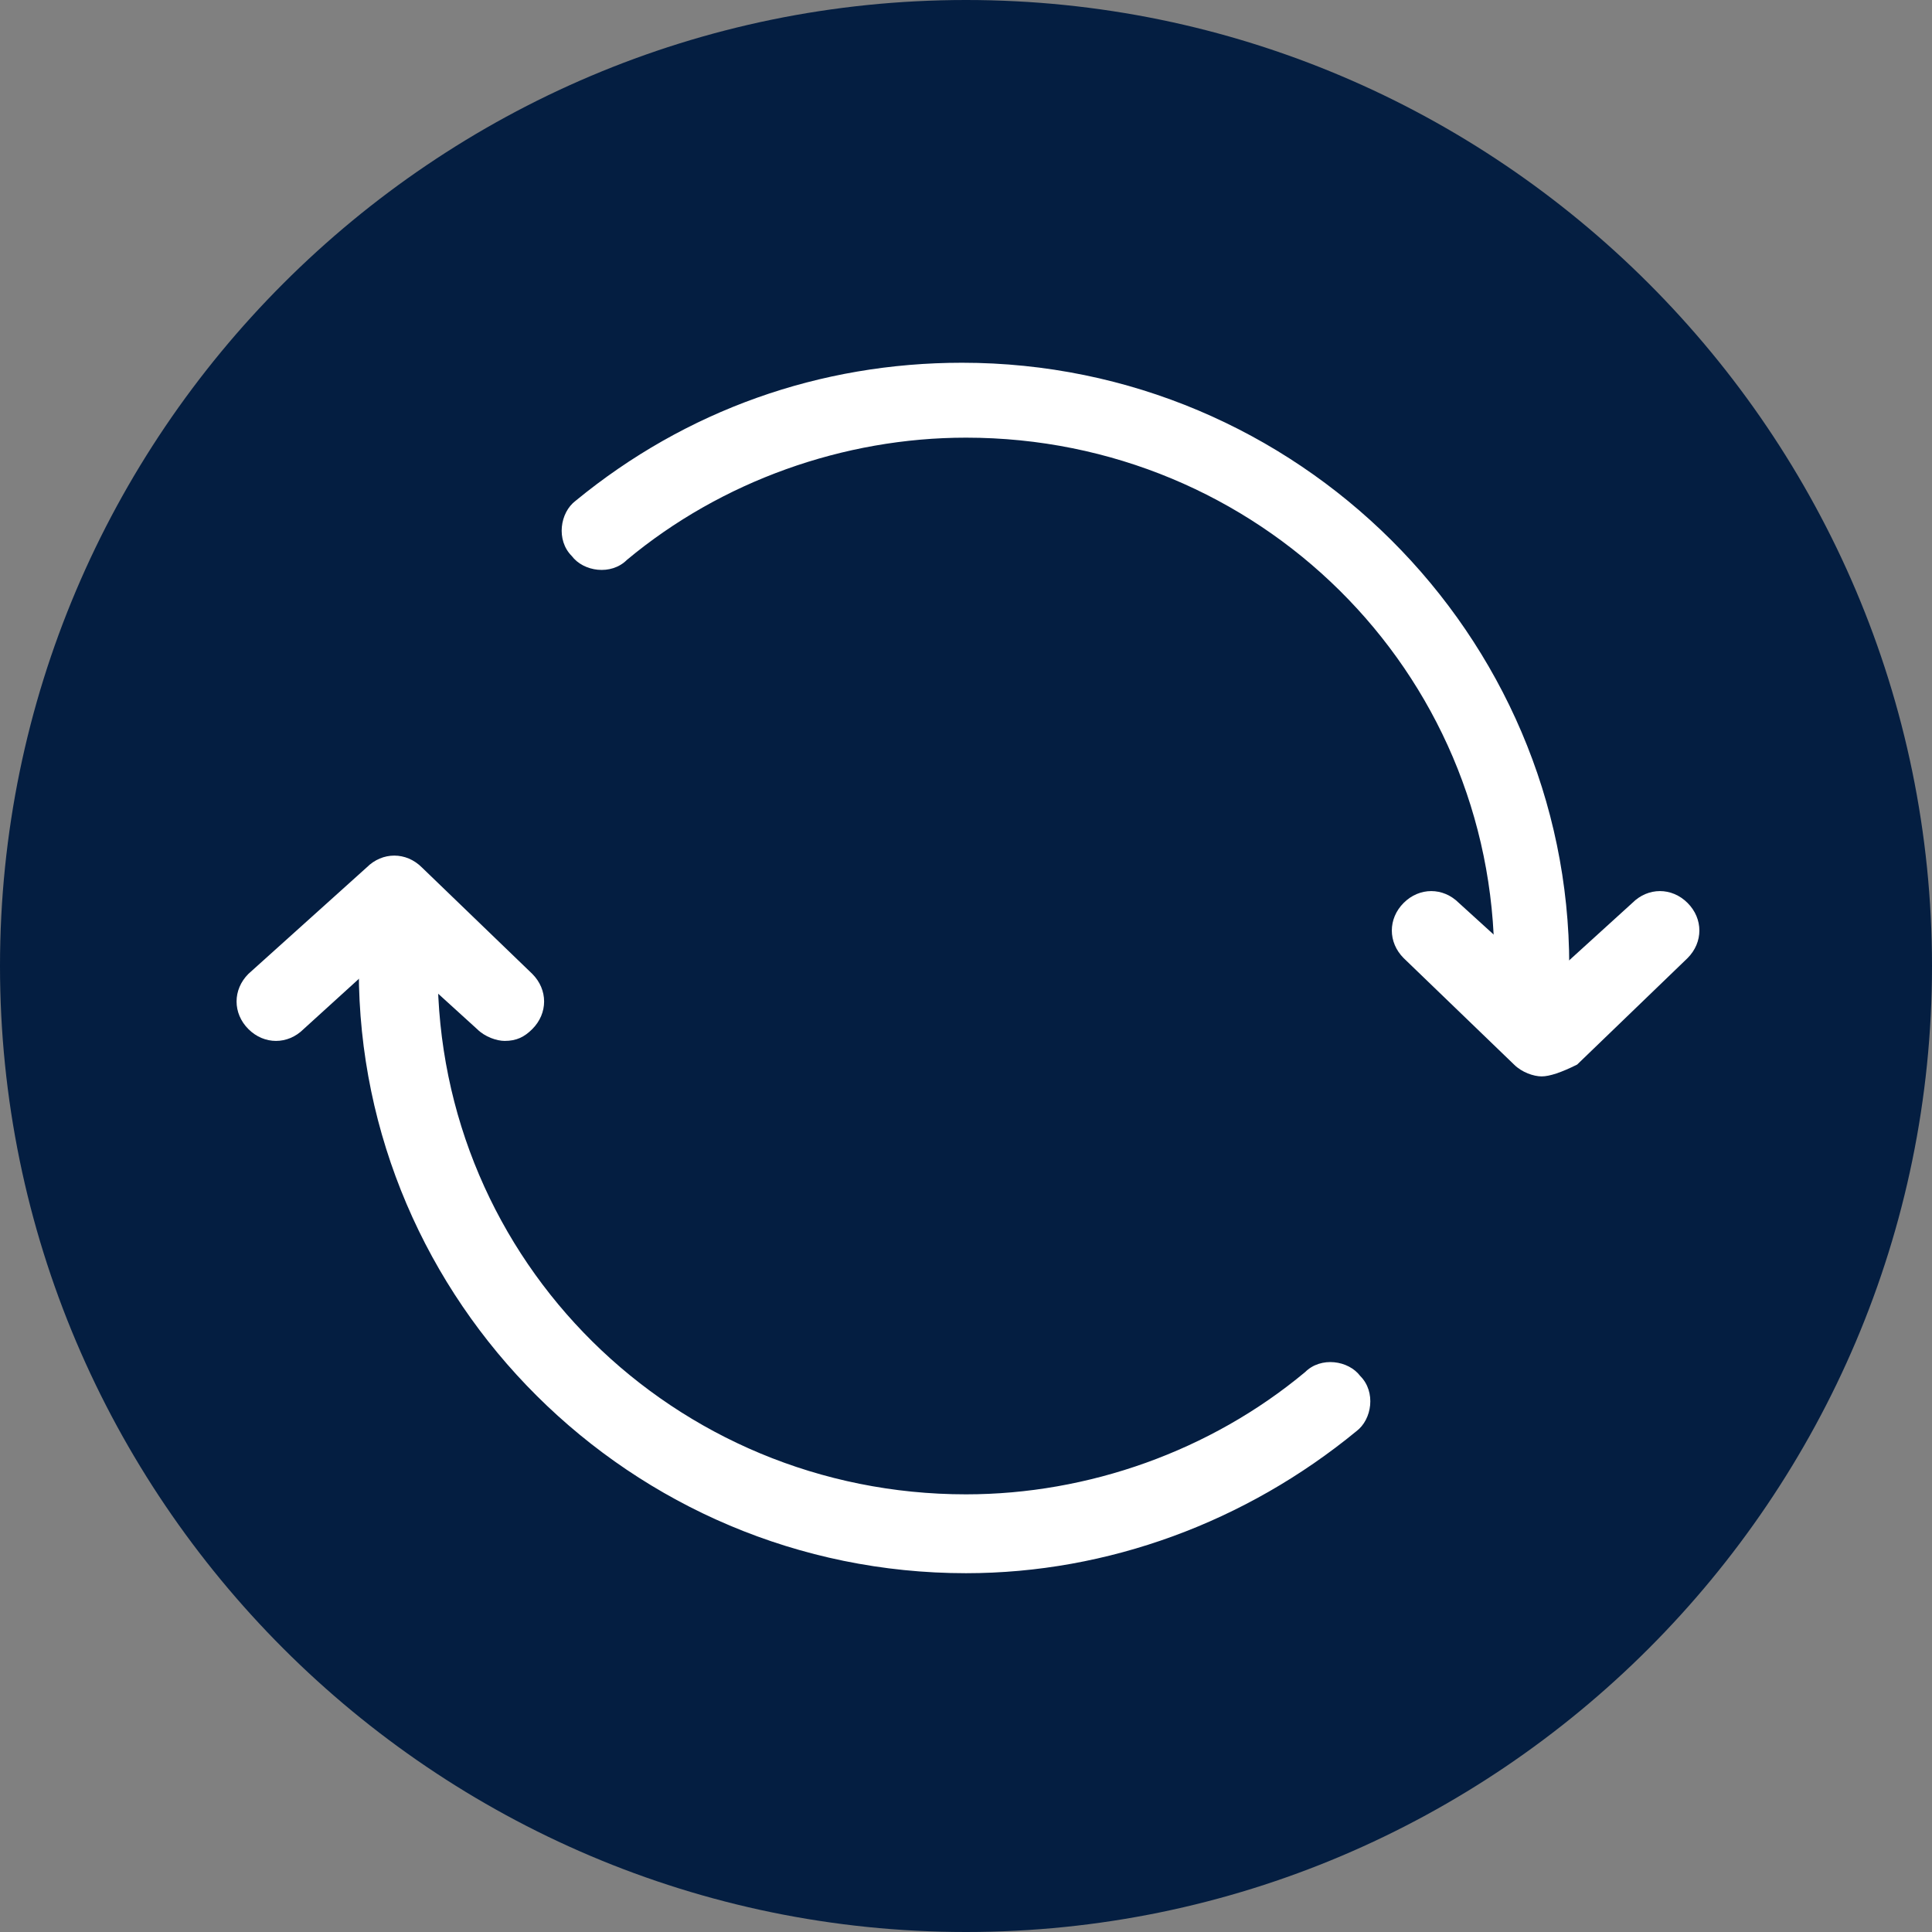 <?xml version="1.0" encoding="utf-8"?>
<!-- Generator: Adobe Illustrator 22.1.0, SVG Export Plug-In . SVG Version: 6.00 Build 0)  -->
<svg version="1.1" id="Layer_1" xmlns="http://www.w3.org/2000/svg" xmlns:xlink="http://www.w3.org/1999/xlink" x="0px" y="0px"
	 viewBox="0 0 49 49" style="enable-background:new 0 0 49 49;" xml:space="preserve">
<rect x="0" y="0" width="49" height="49" fill="#808080" stroke="none"/>
<style type="text/css">
	.st0{fill:#041E41;}
	.st1{fill:#FFFFFF;}
</style>
<title>Property_search</title>
<path class="st0" d="M24.5,49C38,49,49,38,49,24.5S38,0,24.5,0S0,11,0,24.5S11,49,24.5,49"/>
<g>
	<g>
		<path class="st1" d="M24.5,39.9C16,39.9,9.1,33,9.1,24.6c0-0.6,0.4-1,1-1s1,0.4,1,1c0,7.4,6,13.3,13.4,13.3c3.1,0,6.2-1.1,8.6-3.1
			c0.4-0.4,1.1-0.3,1.4,0.1c0.4,0.4,0.3,1.1-0.1,1.4C31.6,38.6,28.1,39.9,24.5,39.9z"/>
		<path class="st1" d="M38.9,25.4c-0.6,0-1-0.4-1-1c0-7.4-6-13.3-13.4-13.3c-3.1,0-6.2,1.1-8.6,3.1c-0.4,0.4-1.1,0.3-1.4-0.1
			c-0.4-0.4-0.3-1.1,0.1-1.4c2.8-2.3,6.2-3.5,9.8-3.5c8.5,0,15.4,6.9,15.4,15.3C39.9,25,39.4,25.4,38.9,25.4z"/>
	</g>
	<path class="st1" d="M39.1,27.3c-0.2,0-0.5-0.1-0.7-0.3l-2.8-2.7c-0.4-0.4-0.4-1,0-1.4c0.4-0.4,1-0.4,1.4,0l2.2,2l2.2-2
		c0.4-0.4,1-0.4,1.4,0c0.4,0.4,0.4,1,0,1.4l-2.8,2.7C39.6,27.2,39.3,27.3,39.1,27.3z"/>
	<path class="st1" d="M12.8,26.4c-0.2,0-0.5-0.1-0.7-0.3l-2.2-2l-2.2,2c-0.4,0.4-1,0.4-1.4,0c-0.4-0.4-0.4-1,0-1.4L9.3,22
		c0.4-0.4,1-0.4,1.4,0l2.8,2.7c0.4,0.4,0.4,1,0,1.4C13.3,26.3,13.1,26.4,12.8,26.4z"/>
</g>
</svg>
